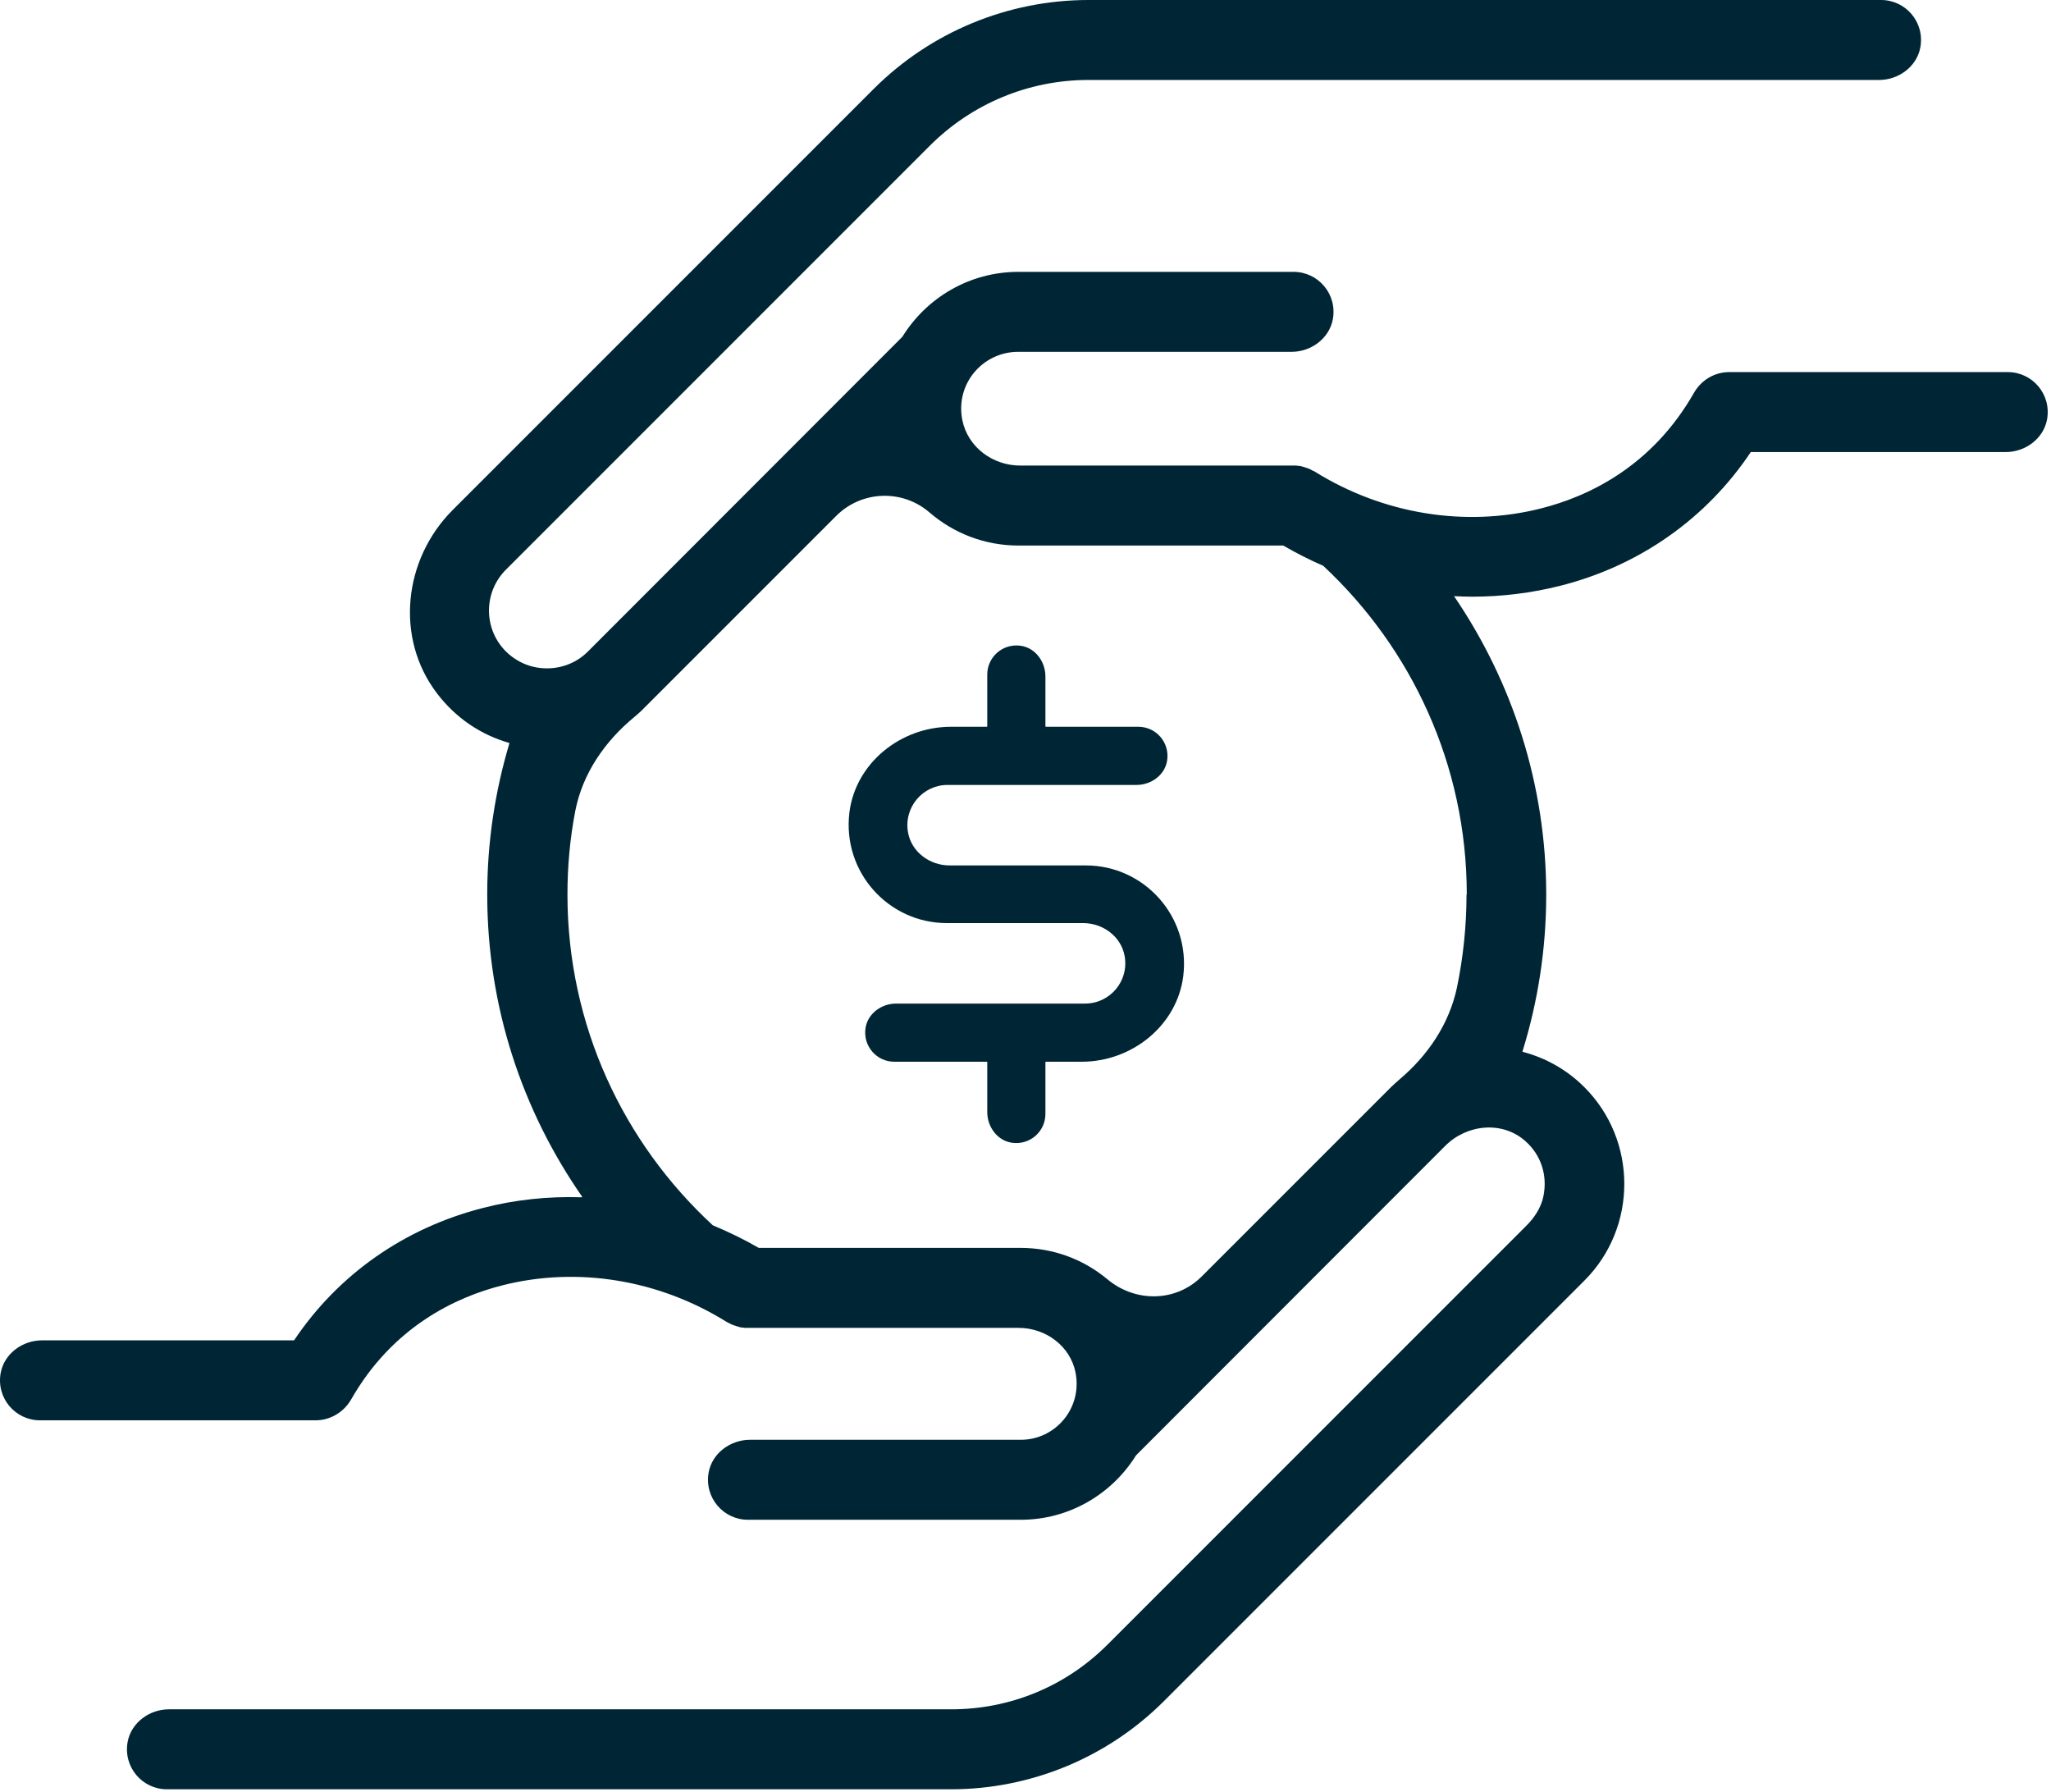 <svg width="79" height="69" viewBox="0 0 79 69" fill="none" xmlns="http://www.w3.org/2000/svg">
<path d="M41.827 33.33H36.577C35.817 33.33 35.117 32.82 34.977 32.07C34.797 31.09 35.547 30.23 36.497 30.23H43.777C44.347 30.23 44.877 29.84 44.957 29.28C45.057 28.59 44.527 27.99 43.847 27.99H40.287C40.287 27.99 40.267 27.99 40.267 27.97V26.05C40.267 25.48 39.877 24.95 39.317 24.87C38.627 24.77 38.027 25.3 38.027 25.98V27.97C38.027 27.97 38.027 27.99 38.007 27.99H36.627C34.697 27.99 32.957 29.38 32.717 31.29C32.437 33.59 34.227 35.55 36.467 35.55H41.717C42.477 35.55 43.177 36.06 43.317 36.81C43.497 37.79 42.747 38.65 41.797 38.65H34.517C33.947 38.65 33.417 39.04 33.337 39.6C33.237 40.29 33.767 40.89 34.447 40.89H38.007C38.007 40.89 38.027 40.89 38.027 40.91V42.83C38.027 43.4 38.417 43.93 38.977 44.01C39.667 44.11 40.267 43.58 40.267 42.9V40.91C40.267 40.91 40.267 40.89 40.287 40.89H41.667C43.597 40.89 45.337 39.5 45.577 37.59C45.857 35.29 44.067 33.33 41.827 33.33Z" fill="#002635"/>
<path d="M77.337 14.33H66.607C66.037 14.33 65.527 14.64 65.247 15.13C63.617 17.99 61.147 19.13 59.357 19.58C56.447 20.32 53.267 19.8 50.637 18.16C50.607 18.14 50.577 18.13 50.547 18.12C50.497 18.09 50.447 18.06 50.387 18.04C50.337 18.02 50.287 18.01 50.237 17.99C50.187 17.98 50.147 17.96 50.097 17.95C50.037 17.94 49.977 17.94 49.917 17.93C49.887 17.93 49.857 17.93 49.817 17.93H39.297C38.237 17.93 37.277 17.22 37.067 16.18C36.787 14.78 37.857 13.55 39.217 13.55H49.747C50.497 13.55 51.197 13.04 51.337 12.3C51.517 11.32 50.767 10.47 49.827 10.47H39.227C37.337 10.47 35.687 11.47 34.757 12.97L22.647 25.09C22.227 25.51 21.667 25.74 21.067 25.74C20.467 25.74 19.917 25.51 19.487 25.09C18.617 24.22 18.617 22.81 19.487 21.94L35.817 5.61C37.437 3.99 39.627 3.08 41.917 3.08H72.377C73.127 3.08 73.827 2.57 73.967 1.83C74.147 0.85 73.397 0 72.457 0H41.927C38.827 0 35.847 1.23 33.647 3.43L17.437 19.64C15.537 21.54 15.207 24.58 16.837 26.71C17.577 27.68 18.557 28.31 19.607 28.61C19.617 28.61 19.627 28.62 19.617 28.64C19.067 30.48 18.767 32.43 18.767 34.45C18.767 38.77 20.117 42.77 22.417 46.08C22.427 46.09 22.417 46.11 22.397 46.11C21.127 46.07 19.847 46.2 18.607 46.52C15.587 47.29 13.027 49.08 11.327 51.62C11.327 51.62 11.317 51.62 11.307 51.62H1.617C0.867 51.62 0.167 52.13 0.027 52.87C-0.153 53.85 0.597 54.7 1.537 54.7H12.157C12.717 54.7 13.237 54.39 13.517 53.91C15.127 51.08 17.577 49.95 19.357 49.5C22.237 48.77 25.377 49.28 27.987 50.91C28.017 50.93 28.057 50.94 28.087 50.96C28.137 50.99 28.187 51.01 28.237 51.03C28.287 51.05 28.337 51.06 28.387 51.08C28.437 51.09 28.477 51.11 28.527 51.12C28.587 51.13 28.647 51.13 28.707 51.14C28.737 51.14 28.767 51.14 28.807 51.14H39.237C40.277 51.14 41.227 51.84 41.427 52.86C41.697 54.24 40.647 55.45 39.317 55.45H28.887C28.137 55.45 27.437 55.96 27.297 56.7C27.117 57.68 27.867 58.53 28.807 58.53H39.317C41.197 58.53 42.837 57.53 43.757 56.05L55.667 44.13C56.507 43.29 57.877 43.16 58.757 43.95C59.357 44.48 59.617 45.27 59.447 46.08C59.357 46.51 59.107 46.89 58.797 47.2L42.657 63.34C41.047 64.95 38.907 65.83 36.637 65.83H6.507C5.757 65.83 5.057 66.34 4.917 67.08C4.737 68.06 5.487 68.91 6.427 68.91H36.627C39.707 68.91 42.657 67.69 44.837 65.51L61.027 49.32C63.077 47.27 63.077 43.92 61.027 41.87C60.347 41.19 59.527 40.74 58.657 40.51C58.647 40.51 58.637 40.5 58.647 40.48C59.237 38.57 59.557 36.55 59.557 34.45C59.557 30.19 58.237 26.23 56.007 22.96C56.237 22.97 56.467 22.98 56.697 22.98C57.847 22.98 58.987 22.84 60.097 22.56C63.147 21.79 65.727 19.97 67.437 17.41C67.437 17.41 67.447 17.41 67.457 17.41H77.257C78.007 17.41 78.707 16.9 78.847 16.16C79.027 15.18 78.277 14.33 77.337 14.33ZM56.487 34.45C56.487 35.68 56.357 36.88 56.117 38.04C55.817 39.44 54.997 40.65 53.907 41.57C53.797 41.66 53.697 41.76 53.587 41.86L46.287 49.16C45.297 50.15 43.737 50.17 42.657 49.27C41.747 48.51 40.587 48.06 39.317 48.06H29.237C29.237 48.06 29.237 48.06 29.227 48.06C28.657 47.73 28.057 47.44 27.457 47.19C24.017 44.02 21.857 39.49 21.857 34.45C21.857 33.35 21.957 32.28 22.157 31.24C22.437 29.79 23.297 28.55 24.437 27.61C24.567 27.5 24.697 27.39 24.817 27.26L32.207 19.87C33.187 18.89 34.757 18.83 35.807 19.74C36.727 20.53 37.917 21.01 39.227 21.01H49.417C49.417 21.01 49.417 21.01 49.427 21.01C49.927 21.3 50.437 21.56 50.967 21.79C54.367 24.96 56.497 29.46 56.497 34.45H56.487Z" fill="#002635"/>
</svg>
